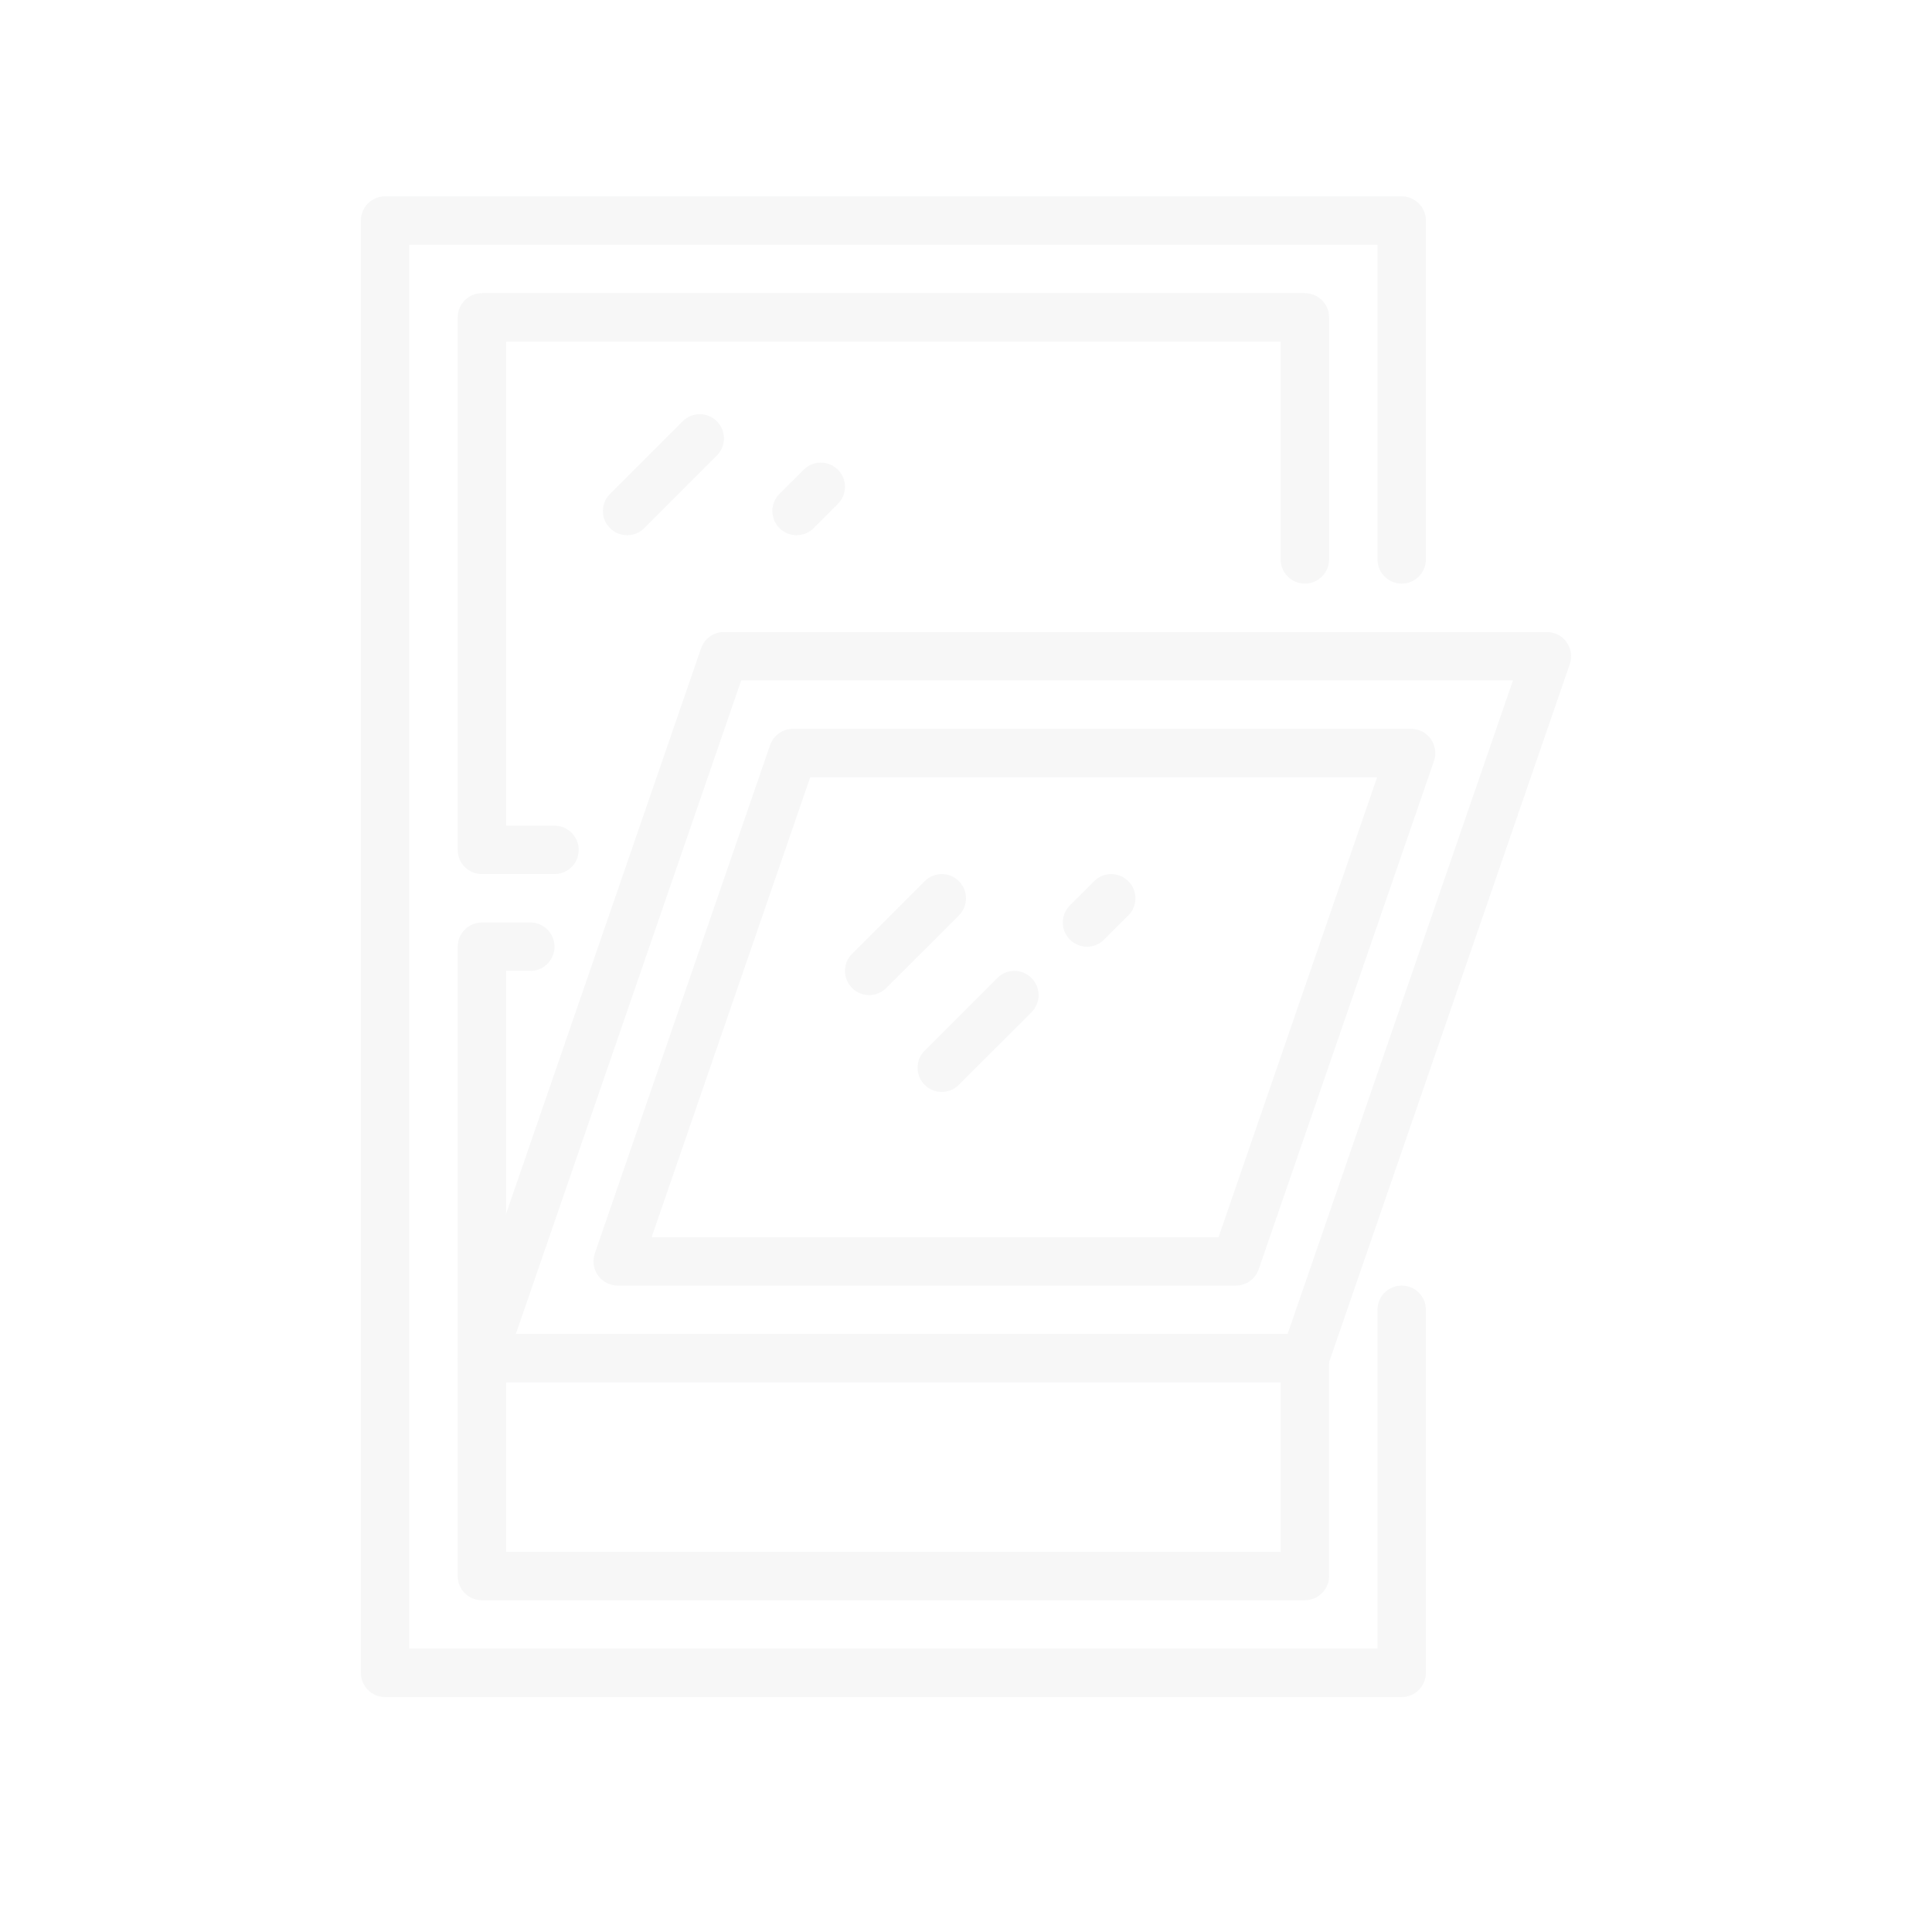 <?xml version="1.0" encoding="utf-8"?>
<!-- Generator: Adobe Illustrator 16.0.0, SVG Export Plug-In . SVG Version: 6.00 Build 0)  -->
<!DOCTYPE svg PUBLIC "-//W3C//DTD SVG 1.1//EN" "http://www.w3.org/Graphics/SVG/1.1/DTD/svg11.dtd">
<svg version="1.1" id="Calque_1" xmlns="http://www.w3.org/2000/svg" xmlns:xlink="http://www.w3.org/1999/xlink" x="0px" y="0px"
	 width="137px" height="137px" viewBox="0 0 137 137" enable-background="new 0 0 137 137" xml:space="preserve">
<g opacity="0.2">
	<polyline fill="none" stroke="#D1D3D4" stroke-width="3" stroke-miterlimit="10" points="247.722,148.184 247.722,155.785 
		240.126,155.785 240.126,148.184 	"/>
	<polyline fill="none" stroke="#D1D3D4" stroke-width="3" stroke-miterlimit="10" points="276.346,116.086 276.346,109.786 
		201.14,109.786 201.14,172.812 188.325,172.812 188.325,87.104 240.002,67.131 289.16,87.104 289.16,172.812 231.664,172.812 	"/>
	<line fill="none" stroke="#D1D3D4" stroke-width="3" stroke-miterlimit="10" x1="201.14" y1="120.434" x2="243.004" y2="120.434"/>
	<line fill="none" stroke="#D1D3D4" stroke-width="3" stroke-miterlimit="10" x1="201.14" y1="131.035" x2="242.425" y2="131.035"/>
	
		<rect x="218.129" y="86.936" fill="none" stroke="#D1D3D4" stroke-width="3" stroke-miterlimit="10" width="41.229" height="11.596"/>
	<polyline fill="none" stroke="#D1D3D4" stroke-width="3" stroke-miterlimit="10" points="231.664,172.812 231.664,148.107 
		281.285,148.107 281.285,172.812 	"/>
	<line fill="none" stroke="#D1D3D4" stroke-width="3" stroke-miterlimit="10" x1="256.761" y1="148.107" x2="256.761" y2="172.63"/>
	<g>
		<polyline fill="none" stroke="#D1D3D4" stroke-width="3" stroke-miterlimit="10" points="266.661,123.662 266.661,131.261 
			259.062,131.261 259.062,123.662 		"/>
		<polyline fill="none" stroke="#D1D3D4" stroke-width="3" stroke-miterlimit="10" points="275.123,148.107 275.123,123.584 
			250.603,123.584 250.603,148.107 		"/>
	</g>
	<polyline fill="none" stroke="#D1D3D4" stroke-width="3" stroke-miterlimit="10" points="272.825,148.184 272.825,155.785 
		265.224,155.785 265.224,148.184 	"/>
</g>
<g opacity="0.18">
	<path fill="#D1D3D4" d="M-51.587,172.208h-47.598c-1.032,0-1.867-0.837-1.867-1.87v-7.266c0-1.033,0.835-1.867,1.867-1.867h47.598
		c1.034,0,1.872,0.834,1.872,1.867v7.266C-49.715,171.371-50.553,172.208-51.587,172.208z M-97.318,168.474h43.869v-3.536h-43.869
		V168.474z"/>
	<path fill="#D1D3D4" d="M-29.309,172.208h-92.156c-1.029,0-1.865-0.837-1.865-1.87v-59.792c0-1.03,0.836-1.867,1.865-1.867h92.156
		c1.034,0,1.867,0.837,1.867,1.867v59.792C-27.441,171.371-28.274,172.208-29.309,172.208z M-119.595,168.474h88.42v-56.061h-88.42
		V168.474z"/>
	<path fill="#D1D3D4" d="M-29.309,154.855h-22.279c-1.029,0-1.862-0.835-1.862-1.867c0-1.031,0.833-1.866,1.862-1.866h22.279
		c1.034,0,1.867,0.835,1.867,1.866C-27.441,154.021-28.274,154.855-29.309,154.855z"/>
	<path fill="#D1D3D4" d="M-40.445,172.208c-1.03,0-1.867-0.837-1.867-1.87v-17.35c0-1.031,0.837-1.866,1.867-1.866
		c1.029,0,1.867,0.835,1.867,1.866v17.35C-38.578,171.371-39.416,172.208-40.445,172.208z"/>
	<path fill="#D1D3D4" d="M-99.186,154.855h-22.279c-1.029,0-1.865-0.835-1.865-1.867c0-1.031,0.836-1.866,1.865-1.866h22.279
		c1.032,0,1.867,0.835,1.867,1.866C-97.318,154.021-98.154,154.855-99.186,154.855z"/>
	<path fill="#D1D3D4" d="M-110.322,172.208c-1.034,0-1.867-0.837-1.867-1.87v-17.35c0-1.031,0.833-1.866,1.867-1.866
		c1.029,0,1.867,0.835,1.867,1.866v17.35C-108.456,171.371-109.293,172.208-110.322,172.208z"/>
	<path fill="#D1D3D4" d="M-23.153,179.77h-104.463c-1.031,0-1.867-0.836-1.867-1.866c0-5.201,4.227-9.43,9.427-9.43h89.343
		c5.196,0,9.427,4.229,9.427,9.43C-21.286,178.934-22.119,179.77-23.153,179.77z M-125.434,176.036h100.1
		c-0.777-2.226-2.893-3.828-5.379-3.828h-89.343C-122.542,172.208-124.66,173.811-125.434,176.036z"/>
	<path fill="#D1D3D4" d="M-18.071,179.77h-114.627c-1.03,0-1.867-0.836-1.867-1.866s0.837-1.867,1.867-1.867h114.627
		c1.03,0,1.867,0.837,1.867,1.867S-17.041,179.77-18.071,179.77z"/>
	<path fill="#D1D3D4" d="M-18.071,112.413h-114.627c-0.912,0-1.692-0.657-1.841-1.559c-0.153-0.9,0.371-1.778,1.235-2.074
		l42.982-14.771c0.196-0.067,0.402-0.103,0.609-0.103h28.659c0.2,0,0.406,0.035,0.602,0.103l42.987,14.771
		c0.864,0.296,1.383,1.174,1.235,2.074C-16.382,111.756-17.163,112.413-18.071,112.413z M-121.521,108.679h92.27l-32.116-11.038
		H-89.4L-121.521,108.679z"/>
	<path fill="#D1D3D4" d="M-59.697,112.413h-31.378c-0.716,0-1.37-0.409-1.682-1.059c-0.312-0.642-0.225-1.412,0.22-1.971
		l11.771-14.773c0.353-0.446,0.89-0.704,1.459-0.704h7.851c0.567,0,1.099,0.258,1.457,0.704l11.77,14.773
		c0.445,0.559,0.532,1.329,0.218,1.971C-58.322,112.004-58.977,112.413-59.697,112.413z M-87.202,108.679h23.631l-8.795-11.038
		h-6.042L-87.202,108.679z"/>
	<path fill="#D1D3D4" d="M-61.053,97.641h-28.659c-1.032,0-1.869-0.836-1.869-1.865c0-7.434,6.046-13.475,13.476-13.475h5.439
		c7.434,0,13.476,6.041,13.476,13.475C-59.191,96.805-60.024,97.641-61.053,97.641z M-87.669,93.906h24.565
		c-0.872-4.48-4.829-7.871-9.563-7.871h-5.439C-82.84,86.035-86.792,89.426-87.669,93.906z"/>
</g>
<g opacity="0.18">
	<g>
		<path fill="#D1D3D4" d="M99.394,120.34H27.306c-0.948,0-1.716-0.768-1.716-1.717V15.639c0-0.948,0.769-1.716,1.716-1.716h72.088
			c0.949,0,1.717,0.769,1.717,1.716v24.029c0,0.948-0.768,1.717-1.717,1.717c-0.946,0-1.716-0.769-1.716-1.717V17.356H29.022v99.55
			h68.656V92.877c0-0.947,0.77-1.715,1.716-1.715c0.949,0,1.717,0.768,1.717,1.715v25.746
			C101.11,119.572,100.343,120.34,99.394,120.34z"/>
	</g>
	<g>
		<path fill="#D1D3D4" d="M92.529,98.026H34.171c-0.554,0-1.076-0.269-1.397-0.72c-0.322-0.452-0.406-1.032-0.225-1.556
			l17.164-49.776c0.238-0.691,0.89-1.156,1.622-1.156h58.358c0.554,0,1.075,0.268,1.396,0.719c0.322,0.452,0.407,1.032,0.227,1.555
			L94.152,96.869C93.912,97.561,93.26,98.026,92.529,98.026z M36.579,94.593h54.727l15.979-46.342H52.559L36.579,94.593z"/>
	</g>
	<g>
		<path fill="#D1D3D4" d="M87.633,91.162H43.801c-0.556,0-1.076-0.269-1.398-0.721c-0.322-0.453-0.406-1.031-0.226-1.557
			l12.43-36.044c0.239-0.692,0.89-1.157,1.623-1.157h43.833c0.554,0,1.075,0.269,1.397,0.719c0.321,0.452,0.406,1.032,0.225,1.557
			L89.255,90.004C89.018,90.697,88.365,91.162,87.633,91.162z M46.208,87.729h40.201l11.245-32.612h-40.2L46.208,87.729z"/>
	</g>
	<g>
		<path fill="#D1D3D4" d="M39.321,61.983h-5.15c-0.948,0-1.715-0.769-1.715-1.717V22.504c0-0.947,0.768-1.715,1.715-1.715h58.358
			c0.947,0,1.717,0.768,1.717,1.715v17.164c0,0.948-0.77,1.717-1.717,1.717c-0.949,0-1.717-0.769-1.717-1.717V24.222H35.887v34.328
			h3.434c0.948,0,1.716,0.769,1.716,1.716C41.037,61.214,40.269,61.983,39.321,61.983z"/>
	</g>
	<g>
		<path fill="#D1D3D4" d="M92.529,113.473H34.171c-0.948,0-1.715-0.768-1.715-1.716V67.132c0-0.949,0.768-1.717,1.715-1.717h3.434
			c0.948,0,1.716,0.769,1.716,1.717c0,0.947-0.769,1.716-1.716,1.716h-1.717v41.193h54.925V96.309c0-0.945,0.768-1.716,1.717-1.716
			c0.947,0,1.717,0.771,1.717,1.716v15.448C94.246,112.705,93.477,113.473,92.529,113.473z"/>
	</g>
	<g>
		<path fill="#D1D3D4" d="M44.47,37.952c-0.44,0-0.878-0.167-1.214-0.502c-0.67-0.67-0.67-1.757,0-2.427l5.15-5.15
			c0.67-0.67,1.757-0.67,2.427,0c0.67,0.671,0.67,1.758,0,2.428l-5.149,5.149C45.349,37.785,44.909,37.952,44.47,37.952z"/>
	</g>
	<g>
		<path fill="#D1D3D4" d="M56.485,37.952c-0.44,0-0.879-0.167-1.214-0.502c-0.671-0.67-0.671-1.757,0-2.427l1.716-1.717
			c0.67-0.67,1.757-0.67,2.427,0c0.671,0.671,0.671,1.757,0,2.428l-1.715,1.716C57.363,37.785,56.924,37.952,56.485,37.952z"/>
	</g>
	<g>
		<path fill="#D1D3D4" d="M61.634,70.564c-0.44,0-0.878-0.168-1.214-0.504c-0.67-0.67-0.67-1.757,0-2.426l5.149-5.149
			c0.669-0.671,1.757-0.671,2.427,0c0.671,0.67,0.671,1.757,0,2.427l-5.149,5.148C62.513,70.396,62.073,70.564,61.634,70.564z"/>
	</g>
	<g>
		<path fill="#D1D3D4" d="M77.082,67.132c-0.44,0-0.879-0.168-1.215-0.503c-0.67-0.67-0.67-1.757,0-2.428l1.717-1.715
			c0.669-0.671,1.758-0.671,2.428,0c0.669,0.67,0.669,1.757,0,2.427l-1.717,1.716C77.959,66.963,77.521,67.132,77.082,67.132z"/>
	</g>
	<g>
		<path fill="#D1D3D4" d="M66.783,77.429c-0.439,0-0.879-0.165-1.214-0.501c-0.67-0.67-0.67-1.759,0-2.428l5.149-5.149
			c0.67-0.671,1.756-0.671,2.426,0c0.672,0.671,0.672,1.757,0,2.427l-5.148,5.15C67.661,77.264,67.222,77.429,66.783,77.429z"/>
	</g>
</g>
<g opacity="0.18">
	<path fill="#D1D3D4" d="M237.179,30.548l-8.079-0.227c-3.11-5.872-9.248-9.621-15.949-9.621c-9.959,0-18.056,8.101-18.056,18.054
		c0,9.957,8.097,18.058,18.056,18.058c6.701,0,12.848-3.748,15.949-9.632l8.079-0.216V60.11c0,3.11-2.529,5.642-5.64,5.642h-36.785
		c-3.109,0-5.643-2.531-5.643-5.642v-85.422c0-3.107,2.533-5.639,5.643-5.639h36.785c2.992,0,5.439,2.341,5.628,5.292h-23.1
		c-3.717,0-6.741,3.024-6.741,6.737V6.552c0,3.717,3.024,6.733,6.741,6.733h23.111V30.548L237.179,30.548z M206.926,45.503
		c1.426,1.384,3.284,2.132,5.25,2.132h0.216l12.733-0.347c-2.726,3.822-7.176,6.188-11.975,6.188
		c-8.115,0-14.723-6.605-14.723-14.722c0-8.112,6.607-14.724,14.723-14.724c4.799,0,9.24,2.36,11.975,6.186l-12.733-0.351
		c-2.067-0.058-4,0.711-5.475,2.147c-1.466,1.436-2.272,3.35-2.272,5.396V40.1C204.645,42.15,205.451,44.074,206.926,45.503
		L206.926,45.503z M265.696,38.754c0,1.101-0.429,2.145-1.205,2.944c-0.762,0.788-1.787,1.241-2.887,1.267l-22.742,0.613
		c-0.008,0-0.017,0-0.025,0c-0.013,0-0.03,0-0.04,0.011l-26.496,0.723c-1.142,0.028-2.234-0.391-3.05-1.191
		c-0.824-0.8-1.273-1.876-1.273-3.017v-2.69c0-1.142,0.449-2.205,1.265-3.005c0.801-0.779,1.841-1.201,2.949-1.201h0.109l15.8,0.434
		h0.009l33.504,0.916C263.859,34.608,265.696,36.499,265.696,38.754L265.696,38.754L265.696,38.754z M262.294-22.329
		c1.876,0,3.402,1.525,3.402,3.407V6.552c0,1.875-1.526,3.399-3.402,3.399h-8.215v-32.28H262.294L262.294-22.329z M214.067,9.951
		c-1.885,0-3.407-1.524-3.407-3.399v-25.474c0-1.882,1.522-3.407,3.407-3.407h36.679v32.28H214.067L214.067,9.951z M252.412,13.285
		h9.882c3.717,0,6.73-3.017,6.73-6.733v-25.474c0-3.713-3.014-6.737-6.73-6.737h-9.882h-11.913c-0.187-4.784-4.128-8.625-8.96-8.625
		h-36.785c-4.951,0-8.975,4.022-8.975,8.971V60.11c0,4.952,4.023,8.978,8.975,8.978h36.785c4.951,0,8.978-4.026,8.978-8.978V46.871
		l21.179-0.574c1.973-0.05,3.813-0.858,5.2-2.281c1.375-1.425,2.129-3.293,2.129-5.261c0-4.114-3.215-7.43-7.329-7.539
		l-21.179-0.584V13.285H252.412L252.412,13.285z"/>
	<path fill="#D1D3D4" d="M239.339-3.646c-1.4,0-2.539-1.142-2.539-2.542c0-1.398,1.139-2.542,2.539-2.542s2.538,1.144,2.538,2.542
		C241.877-4.789,240.739-3.646,239.339-3.646L239.339-3.646z M239.339-12.062c-2.658,0-4.907,1.773-5.623,4.208h-15.409
		c-0.916,0-1.666,0.751-1.666,1.666v4.208c0,0.918,0.75,1.668,1.666,1.668c0.919,0,1.669-0.75,1.669-1.668v-2.54h1.189v2.54
		c0,0.918,0.75,1.668,1.668,1.668c0.914,0,1.664-0.75,1.664-1.668v-2.54h9.219c0.716,2.424,2.965,4.208,5.623,4.208
		c3.241,0,5.876-2.633,5.876-5.875C245.215-9.429,242.58-12.062,239.339-12.062L239.339-12.062z"/>
	<path fill="#D1D3D4" d="M259.885,4.978c0.922,0,1.668-0.75,1.668-1.668v-18.997c0-0.916-0.746-1.665-1.668-1.665
		c-0.915,0-1.666,0.749-1.666,1.665V3.32C258.219,4.236,258.97,4.978,259.885,4.978L259.885,4.978z"/>
</g>
</svg>
